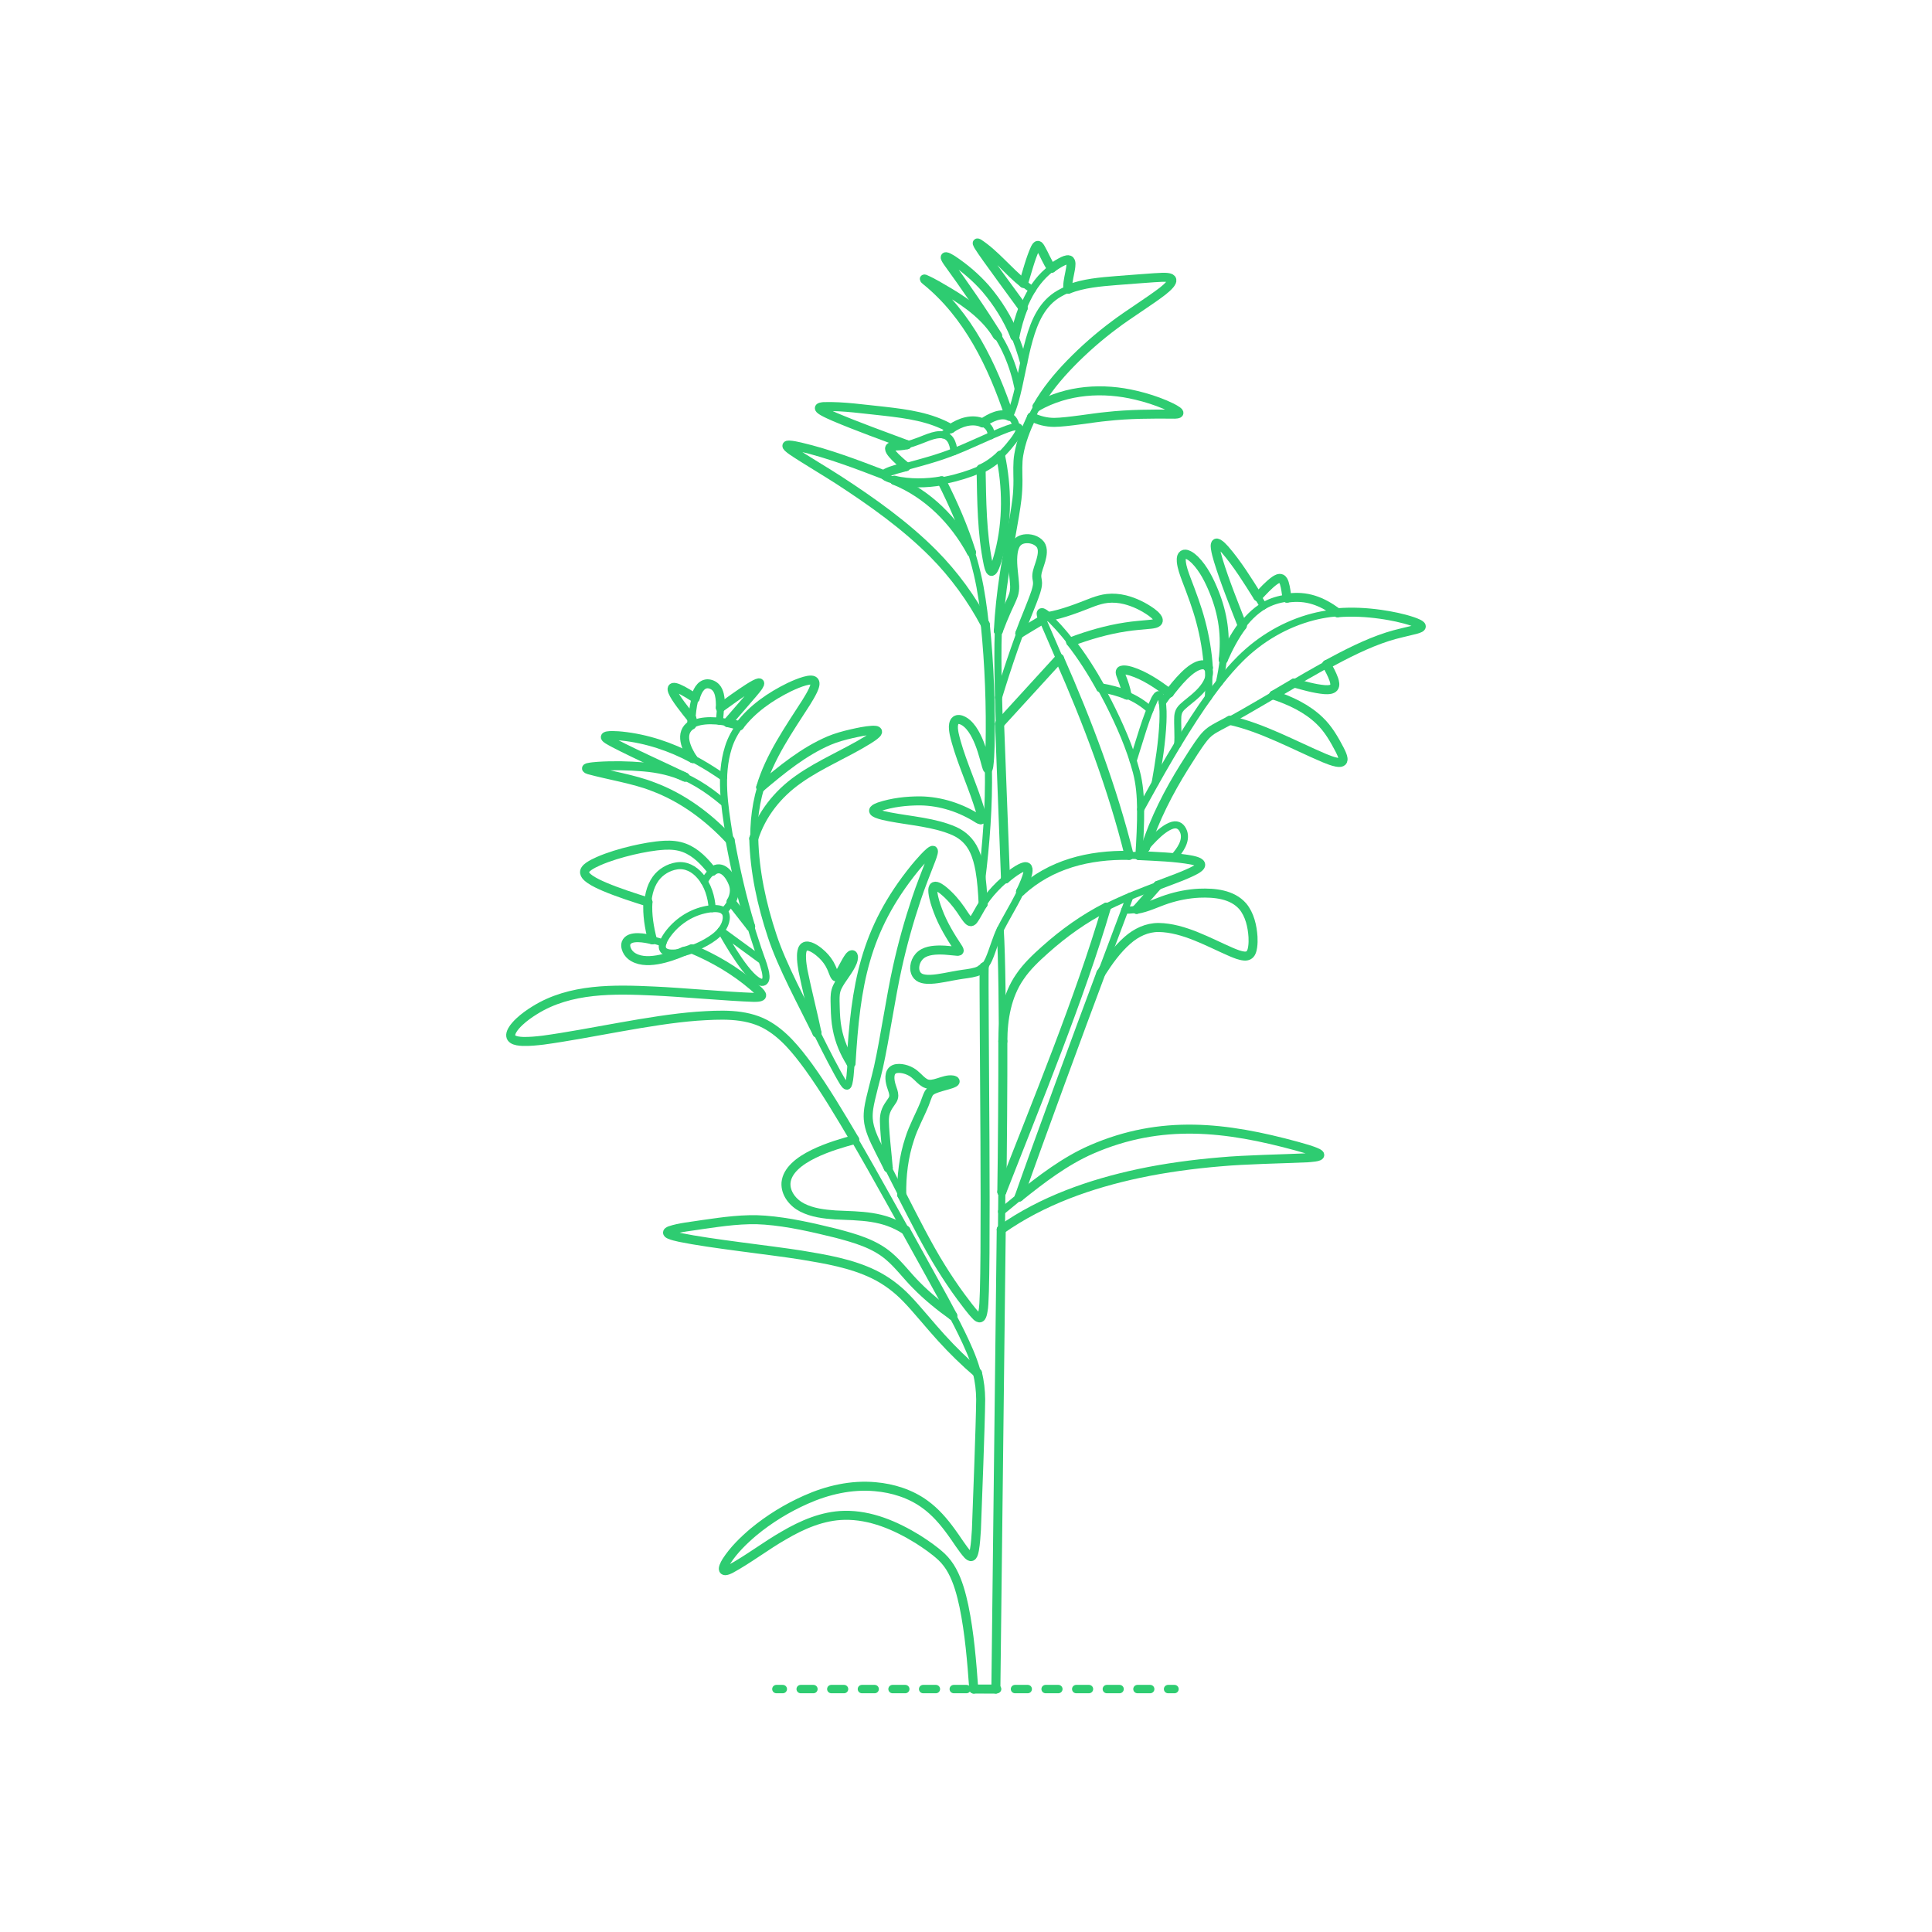 <?xml version="1.0" encoding="UTF-8"?>
<svg xmlns="http://www.w3.org/2000/svg" width="750" height="750" version="1.1" viewBox="0 0 750 750">
  <!-- Generator: Adobe Illustrator 30.0.0, SVG Export Plug-In . SVG Version: 2.1.1 Build 123)  -->
  <g id="FILL-BACKGROUND">
    <rect width="750" height="750" fill="#fff"/>
  </g>
  <g id="_x32_D_x24_AG-DIAGRAM">
    <g id="POLYLINE">
      <g>
        <line x1="455.943" y1="655.693" x2="453.443" y2="655.693" fill="none" stroke="#2ecc71" stroke-linecap="round" stroke-linejoin="round" stroke-width="3.25"/>
        <line x1="446.51" y1="655.693" x2="307.354" y2="655.693" fill="none" stroke="#2ecc71" stroke-dasharray="4.952 6.933" stroke-linecap="round" stroke-linejoin="round" stroke-width="3.25"/>
        <line x1="303.888" y1="655.693" x2="301.388" y2="655.693" fill="none" stroke="#2ecc71" stroke-linecap="round" stroke-linejoin="round" stroke-width="3.25"/>
      </g>
    </g>
  </g>
  <g id="_x32_D_x24_AG-PLANTS">
    <g id="POLYLINE1" data-name="POLYLINE">
      <path d="M277.312,363.706c-2.025,1.544-4.307,2.765-6.629,3.796-2.386,1.036-4.888,1.912-7.463,2.327-1.133.172-2.301.261-3.44.094-.625-.097-1.257-.277-1.777-.648-2.172-1.585.091-5.024,1.242-6.635,3.388-4.601,8.365-8.025,13.938-9.354,1.422-.344,2.886-.574,4.352-.573.87.007,1.762.091,2.574.421,1.6.637,1.999,2.11,1.792,3.699-.369,2.851-2.384,5.172-4.587,6.873Z" fill="none" stroke="#2ecc71" stroke-linecap="round" stroke-linejoin="round" stroke-width="2.75"/>
    </g>
    <g id="POLYLINE2" data-name="POLYLINE">
      <path d="M265.39,369.372c-5.539,2.359-15.705,5.938-20.775,1.279-1.258-1.183-2.333-3.512-1.295-5.118,2.314-3.23,10.856-.54,14.038.511" fill="none" stroke="#2ecc71" stroke-linecap="round" stroke-linejoin="round" stroke-width="2.75"/>
    </g>
    <g id="POLYLINE3" data-name="POLYLINE">
      <path d="M253.259,364.833c-1.846-7.363-3.435-17.168,1.271-23.748,1.932-2.648,4.967-4.463,8.204-4.952,3.595-.54,6.764,1.216,9.041,3.899,3.047,3.5,4.406,8.155,4.718,12.717" fill="none" stroke="#2ecc71" stroke-linecap="round" stroke-linejoin="round" stroke-width="2.75"/>
    </g>
    <g id="POLYLINE4" data-name="POLYLINE">
      <path d="M273.383,342.226c2.296-4.169,5.79-7.404,9.487-2.458,1.324,1.847,2.362,4.07,2.202,6.391-.211,2.951-2.079,5.457-4.013,7.567" fill="none" stroke="#2ecc71" stroke-linecap="round" stroke-linejoin="round" stroke-width="2.75"/>
    </g>
    <g id="POLYLINE5" data-name="POLYLINE">
      <path d="M377.225,183.522c-8.581,3.113-17.898,4.777-27.002,3.482-2.121-.338-4.392-.673-6.311-1.681-.432-.255-.96-.689-.501-1.213.189-.22.44-.379.689-.521.858-.469,1.822-.781,2.75-1.083,6.825-2.007,14.971-3.929,21.604-6.449,7.112-2.556,15.43-6.839,22.504-9.528,1.173-.401,2.384-.844,3.633-.906.362-.004.771.026,1.036.3.874.964-1.572,4.193-2.202,5.077-2.433,3.19-5.189,6.214-8.447,8.579-2.361,1.696-5.035,2.938-7.753,3.942Z" fill="none" stroke="#2ecc71" stroke-linecap="round" stroke-linejoin="round" stroke-width="2.75"/>
    </g>
    <g id="POLYLINE6" data-name="POLYLINE">
      <path d="M351.695,181.139c-1.314-1.15-6.866-5.538-6.328-7.221.129-.359.516-.519.859-.609.767-.198,2.003-.183,2.803-.231,3.513-.146,6.926-1.612,10.162-2.877,1.787-.688,3.656-1.394,5.588-1.469,4.007-.164,5.254,3.207,5.546,6.617" fill="none" stroke="#2ecc71" stroke-linecap="round" stroke-linejoin="round" stroke-width="2.75"/>
    </g>
    <g id="POLYLINE7" data-name="POLYLINE">
      <path d="M366.149,168.833c3.866-3.668,9.592-6.835,14.975-4.811,2.058.789,3.959,2.776,3.531,5.124" fill="none" stroke="#2ecc71" stroke-linecap="round" stroke-linejoin="round" stroke-width="2.75"/>
    </g>
    <g id="POLYLINE8" data-name="POLYLINE">
      <path d="M381.476,164.174c2.699-1.871,6.536-3.965,9.877-2.812,1.82.644,2.906,2.39,3.025,4.272" fill="none" stroke="#2ecc71" stroke-linecap="round" stroke-linejoin="round" stroke-width="2.75"/>
    </g>
    <g id="POLYLINE9" data-name="POLYLINE">
      <path d="M380.855,181.999c.237,12.254.269,25.089,2.784,37.112.178.727.352,1.485.685,2.16.092.174.197.351.357.469,1.232.943,2.993-6.336,3.266-7.241,3.155-12.311,3.043-25.365.419-37.763" fill="none" stroke="#2ecc71" stroke-linecap="round" stroke-linejoin="round" stroke-width="2.75"/>
    </g>
    <g id="POLYLINE10" data-name="POLYLINE">
      <path d="M383.698,298.151c.28,14.574-.851,29.518-2.671,43.982" fill="none" stroke="#2ecc71" stroke-linecap="round" stroke-linejoin="round" stroke-width="2.75"/>
    </g>
    <g id="POLYLINE11" data-name="POLYLINE">
      <path d="M381.083,376.212c-.679.511-1.473.853-2.284,1.095-2.012.598-4.733.818-6.805,1.187-3.592.558-7.985,1.731-11.622,1.685-.921-.019-1.862-.109-2.733-.427-2.051-.717-2.8-2.855-2.492-4.873.197-1.348.809-2.637,1.739-3.634,1.973-2.095,5.066-2.412,7.793-2.455,2.089-.025,4.524.289,6.611.491.259.014.526.035.783-.012.543-.091.196-.652.039-.945-4.143-6.251-8.078-12.957-9.716-20.348-.177-.9-.34-1.831-.256-2.75.042-.361.124-.755.402-1.01.444-.364,1.07-.139,1.538.062,1.379.658,2.544,1.71,3.658,2.739,2.743,2.535,5.015,5.742,7.056,8.86.365.516.741,1.05,1.204,1.482.186.168.394.325.635.401.382.133.76-.075,1.022-.348,1.111-1.25,2.067-3.427,2.962-4.836,3.152-5.435,7.654-10.02,12.691-13.734,1.108-.785,2.261-1.557,3.518-2.083.467-.181.966-.359,1.473-.305,1.586.229.429,3.45.126,4.398-2.43,6.846-6.77,13.396-10.068,19.843-1.772,3.556-2.902,8.053-4.498,11.687-.667,1.433-1.499,2.863-2.779,3.831Z" fill="none" stroke="#2ecc71" stroke-linecap="round" stroke-linejoin="round" stroke-width="2.75"/>
    </g>
    <g id="POLYLINE12" data-name="POLYLINE">
      <path d="M381.658,350.893c-.205-4.281-.483-8.718-1.215-12.938-.476-2.685-1.153-5.38-2.331-7.848-1.524-3.28-4.062-5.796-7.328-7.335-7.402-3.383-16.44-4.029-24.384-5.476-2.013-.39-4.14-.739-6.049-1.508-1.562-.663-1.683-1.39-.047-2.171,2.92-1.278,6.147-1.793,9.283-2.249,7.065-.992,14.378-.437,21.098,2.026,3.04,1.055,6.003,2.602,8.734,4.304.405.22.816.506,1.279.581.115.014.243-.013.316-.109.095-.125.11-.288.117-.44-.014-1.008-.332-2.007-.587-2.976-2.793-9.7-8.189-20.56-10.242-30.459-.195-1.283-.393-2.678.136-3.907.497-1.1,1.594-1.285,2.665-.925,2.655.965,4.355,3.473,5.645,5.861,1.935,3.642,3.062,7.843,4.129,11.813.112.383.225.788.396,1.15.033.064.069.129.121.18.359.327.511-1.554.551-1.752.814-9.744.474-19.964.221-29.737-.544-12.963-1.385-26.396-3.724-39.167-2.684-14.392-8.28-28.143-14.877-41.156" fill="none" stroke="#2ecc71" stroke-linecap="round" stroke-linejoin="round" stroke-width="2.75"/>
    </g>
    <g id="POLYLINE13" data-name="POLYLINE">
      <path d="M396.18,346.137c12.639-11.572,28.532-14.681,45.191-14.032,6.528.297,13.553.56,20.013,1.538,1.201.214,2.437.439,3.566.915.423.193.887.426,1.1.861.686,1.528-4.572,3.504-5.69,4.035-9.587,3.954-22.077,8.07-31.216,12.891-8.997,4.61-17.259,10.673-24.706,17.491-3.601,3.255-7.101,6.808-9.589,11.008-4.474,7.398-5.651,16.27-5.54,24.782" fill="none" stroke="#2ecc71" stroke-linecap="round" stroke-linejoin="round" stroke-width="2.75"/>
    </g>
    <g id="POLYLINE14" data-name="POLYLINE">
      <path d="M388.678,477.298c15.906-11.213,34.682-17.77,53.599-21.79,10.243-2.167,20.968-3.597,31.405-4.475,9.897-.92,23.943-1.115,33.932-1.581.903-.088,4.884-.247,4.711-1.15-.418-1.17-7.269-2.857-8.75-3.321-14.114-3.813-28.733-6.876-43.416-6.679-13.42.251-26.855,3.292-38.974,9.09-11.833,5.76-22.285,14.605-32.395,22.931" fill="none" stroke="#2ecc71" stroke-linecap="round" stroke-linejoin="round" stroke-width="2.75"/>
    </g>
    <g id="POLYLINE15" data-name="POLYLINE">
      <path d="M388.907,462.673c13.456-34.442,30.298-75.219,40.637-110.533" fill="none" stroke="#2ecc71" stroke-linecap="round" stroke-linejoin="round" stroke-width="2.75"/>
    </g>
    <g id="POLYLINE16" data-name="POLYLINE">
      <path d="M438.643,347.949c-11.578,30.851-32.476,86.215-43.045,116.76" fill="none" stroke="#2ecc71" stroke-linecap="round" stroke-linejoin="round" stroke-width="2.75"/>
    </g>
    <g id="POLYLINE17" data-name="POLYLINE">
      <path d="M427.371,377.79c3.005-4.679,6.296-9.323,10.538-12.967,3.335-2.882,7.417-4.801,11.883-4.778,9.803.161,19.416,5.753,28.233,9.565,1.601.655,3.254,1.375,4.994,1.531,1.24.097,2.21-.334,2.734-1.514.566-1.311.649-2.778.695-4.188.033-3.287-.499-6.612-1.707-9.676-2.141-5.583-6.784-7.995-12.461-8.776-6.005-.776-12.16-.012-17.947,1.692-3.479.994-7.163,2.823-10.65,3.785-2.291.64-4.688.936-7.067.835" fill="none" stroke="#2ecc71" stroke-linecap="round" stroke-linejoin="round" stroke-width="2.75"/>
    </g>
    <g id="POLYLINE18" data-name="POLYLINE">
      <line x1="449.472" y1="343.685" x2="441.244" y2="353.009" fill="none" stroke="#2ecc71" stroke-linecap="round" stroke-linejoin="round" stroke-width="2.75"/>
    </g>
    <g id="POLYLINE19" data-name="POLYLINE">
      <path d="M442.791,314.171c7.343-13.366,15.307-27.497,23.9-40.066,4.441-6.435,9.238-12.852,14.787-18.375,7.782-7.762,17.625-13.543,28.287-16.281,8.557-2.204,17.568-2.215,26.276-.966,3.873.564,7.788,1.336,11.527,2.502,1.232.413,2.525.818,3.631,1.515,1.5.974-.452,1.487-1.301,1.76-4.168,1.102-8.711,1.969-12.773,3.418-6.458,2.235-12.737,5.323-18.778,8.503-14.26,7.539-32.473,19.12-46.795,26.601-1.1.641-2.17,1.379-3.074,2.28-.735.722-1.395,1.543-2.013,2.366-2.294,3.112-4.574,6.847-6.656,10.112-6.169,9.875-11.585,20.402-15.131,31.517" fill="none" stroke="#2ecc71" stroke-linecap="round" stroke-linejoin="round" stroke-width="2.75"/>
    </g>
    <g id="POLYLINE20" data-name="POLYLINE">
      <path d="M469.09,270.678c.574-9.153-.254-18.42-2.442-27.326-.93-3.807-2.148-7.718-3.477-11.402-.783-2.226-3.575-9.198-4.101-11.381-.293-1.136-.552-2.313-.509-3.492.028-.515.115-1.059.433-1.48.872-1.073,2.512-.118,3.391.499,1.593,1.151,2.871,2.69,4.004,4.283,2.032,2.904,3.612,6.141,4.925,9.426,4.873,11.998,4.788,22.651,2.059,35.145" fill="none" stroke="#2ecc71" stroke-linecap="round" stroke-linejoin="round" stroke-width="2.75"/>
    </g>
    <g id="POLYLINE21" data-name="POLYLINE">
      <path d="M474.858,256.072c3.573-7.981,8.177-16.493,15.955-21.04,2.626-1.516,5.584-2.397,8.578-2.808,2.404-.347,4.871-.443,7.28-.089,4.635.652,8.837,2.992,12.559,5.733" fill="none" stroke="#2ecc71" stroke-linecap="round" stroke-linejoin="round" stroke-width="2.75"/>
    </g>
    <g id="POLYLINE22" data-name="POLYLINE">
      <path d="M477.39,279.645c12.121,2.645,24.543,9.387,35.893,14.3,1.655.695,3.376,1.42,5.125,1.838.839.176,2.408.522,2.861-.446.22-.542.065-1.148-.088-1.688-.442-1.404-1.211-2.767-1.903-4.063-2.038-3.816-4.407-7.553-7.662-10.451-4.872-4.433-10.997-7.24-17.19-9.311" fill="none" stroke="#2ecc71" stroke-linecap="round" stroke-linejoin="round" stroke-width="2.75"/>
    </g>
    <g id="POLYLINE23" data-name="POLYLINE">
      <path d="M482.261,242.907c-.892-2.649-13.521-32.73-9.819-32.096.303.051.572.219.823.387.615.428,1.162.969,1.682,1.506,6.02,6.75,10.787,14.847,15.51,22.537" fill="none" stroke="#2ecc71" stroke-linecap="round" stroke-linejoin="round" stroke-width="2.75"/>
    </g>
    <g id="POLYLINE24" data-name="POLYLINE">
      <path d="M488.278,231.635c2.076-2.194,4.148-4.555,6.616-6.315.723-.462,1.665-1.055,2.534-.653.638.336.919,1.067,1.141,1.713.562,1.841.76,3.911,1.043,5.814" fill="none" stroke="#2ecc71" stroke-linecap="round" stroke-linejoin="round" stroke-width="2.75"/>
    </g>
    <g id="POLYLINE25" data-name="POLYLINE">
      <path d="M502.383,265.145c3.844,1.034,7.805,2.21,11.78,2.569.776.049,1.573.064,2.337-.105.486-.111.98-.32,1.296-.721.3-.375.389-.873.372-1.343-.025-.674-.217-1.335-.436-1.97-.697-1.929-1.733-3.802-2.702-5.607" fill="none" stroke="#2ecc71" stroke-linecap="round" stroke-linejoin="round" stroke-width="2.75"/>
    </g>
    <g id="POLYLINE26" data-name="POLYLINE">
      <path d="M439.888,295.305c2.509-7.73,4.835-16.586,8.323-23.897.233-.427.483-.857.794-1.232.163-.191.345-.382.58-.483.912-.373,1.341,1.632,1.483,2.245.532,2.73.47,5.58.38,8.349-.36,7.844-1.649,15.96-3.016,23.691" fill="none" stroke="#2ecc71" stroke-linecap="round" stroke-linejoin="round" stroke-width="2.75"/>
    </g>
    <g id="POLYLINE27" data-name="POLYLINE">
      <path d="M446.415,275.497c-5.237-4.833-12.171-7.417-19.133-8.495" fill="none" stroke="#2ecc71" stroke-linecap="round" stroke-linejoin="round" stroke-width="2.75"/>
    </g>
    <g id="POLYLINE28" data-name="POLYLINE">
      <path d="M451.219,272.789c2.686-3.775,11.575-16.431,16.733-14.513,1.406.565,1.708,2.131,1.517,3.49-.441,3.053-2.464,5.591-4.644,7.654-1.638,1.604-4.199,3.426-5.864,5.005-.343.338-.669.705-.933,1.108-.497.743-.725,1.631-.805,2.513-.19,3.468.262,7.475-.061,10.937" fill="none" stroke="#2ecc71" stroke-linecap="round" stroke-linejoin="round" stroke-width="2.75"/>
    </g>
    <g id="POLYLINE29" data-name="POLYLINE">
      <path d="M453.942,269.045c-4.575-3.397-9.419-6.749-14.895-8.492-.776-.225-1.58-.414-2.387-.467-.4-.022-.814-.02-1.2.098-.176.056-.352.146-.463.298-.104.141-.137.322-.134.495.024.538.244,1.053.424,1.554.935,2.321,1.81,4.831,2.203,7.302" fill="none" stroke="#2ecc71" stroke-linecap="round" stroke-linejoin="round" stroke-width="2.75"/>
    </g>
    <g id="POLYLINE30" data-name="POLYLINE">
      <path d="M387.474,130.683c-5.628-9.222-12.894-19.722-19.292-28.507-.392-.58-.83-1.186-1.128-1.82-.107-.229-.269-.688.133-.695.574.031,1.154.398,1.656.661,2.395,1.398,4.646,3.176,6.79,4.93,4.468,3.669,8.407,8.01,11.606,12.827,4.792,6.871,8.009,14.707,10.166,22.773" fill="none" stroke="#2ecc71" stroke-linecap="round" stroke-linejoin="round" stroke-width="2.75"/>
    </g>
    <g id="POLYLINE31" data-name="POLYLINE">
      <path d="M393.989,130.586c2.079-9.895,5.949-20.275,14.322-26.518,1.674-1.19,3.423-2.401,5.373-3.085.592-.186,1.428-.318,1.806.303.155.251.214.548.242.838.053.618-.024,1.249-.109,1.861-.31,2.148-1.1,4.94-1.131,7.108.004.398.031.808.177,1.183" fill="none" stroke="#2ecc71" stroke-linecap="round" stroke-linejoin="round" stroke-width="2.75"/>
    </g>
    <g id="POLYLINE32" data-name="POLYLINE">
      <path d="M397.18,119.619c-2.932-4.137-14.959-20.207-17.382-24.222-.166-.312-.396-.628-.446-.984,0-.388,1.117.437,1.26.52,2.875,2.065,5.52,4.527,8.072,6.973,3.627,3.618,7.688,7.847,12.084,10.499" fill="none" stroke="#2ecc71" stroke-linecap="round" stroke-linejoin="round" stroke-width="2.75"/>
    </g>
    <g id="POLYLINE33" data-name="POLYLINE">
      <path d="M397.329,109.993c1.352-4.33,2.631-9.459,4.507-13.565.215-.395.429-.834.81-1.094.111-.07.25-.103.379-.066.146.04.265.143.368.25.224.242.4.532.573.812,1.385,2.356,2.632,5.604,4.251,7.81" fill="none" stroke="#2ecc71" stroke-linecap="round" stroke-linejoin="round" stroke-width="2.75"/>
    </g>
    <g id="POLYLINE34" data-name="POLYLINE">
      <path d="M402.565,157.874c11.755-6.657,25.632-7.553,38.602-4.403,3.793.903,7.571,2.102,11.162,3.624,1.624.716,3.306,1.448,4.758,2.478,1.413,1.048-.078,1.154-1.027,1.208-8.696-.098-17.857-.068-26.497.91-5.014.445-15.33,2.249-20.321,2.273-3.037.008-6.043-.766-8.762-2.102" fill="none" stroke="#2ecc71" stroke-linecap="round" stroke-linejoin="round" stroke-width="2.75"/>
    </g>
    <g id="POLYLINE35" data-name="POLYLINE">
      <path d="M352.113,172.648c-8.657-3.233-19.749-7.253-28.192-10.846-1.461-.642-3.051-1.334-4.438-2.121-.406-.239-.826-.486-1.167-.816-.131-.135-.294-.321-.22-.52.088-.182.303-.25.483-.309.378-.109.782-.15,1.173-.186,7.588-.25,15.993,1.045,23.562,1.802,8.821,1.003,17.99,2.244,25.79,6.769" fill="none" stroke="#2ecc71" stroke-linecap="round" stroke-linejoin="round" stroke-width="2.75"/>
    </g>
    <g id="POLYLINE36" data-name="POLYLINE">
      <path d="M382.495,242.426c-5.289-10.03-12.098-19.354-20.066-27.422-10.943-11.026-23.871-20.192-36.86-28.644-4.459-2.914-13.666-8.355-18.063-11.36-.553-.397-1.143-.816-1.63-1.294-.124-.126-.249-.26-.337-.414-.05-.089-.091-.195-.055-.296.043-.104.156-.153.258-.18.171-.045.353-.049.529-.049,1.459.051,2.958.424,4.383.731,10.954,2.548,22.112,6.809,32.616,10.843" fill="none" stroke="#2ecc71" stroke-linecap="round" stroke-linejoin="round" stroke-width="2.75"/>
    </g>
    <g id="POLYLINE37" data-name="POLYLINE">
      <path d="M347.207,186.457c13.053,5.325,23.217,15.677,29.894,27.941" fill="none" stroke="#2ecc71" stroke-linecap="round" stroke-linejoin="round" stroke-width="2.75"/>
    </g>
    <g id="POLYLINE38" data-name="POLYLINE">
      <path d="M387.625,270.733c3.751-12.292,8.26-25.585,13.217-37.439.639-1.661,1.3-3.395,1.698-5.129.166-.749.284-1.524.214-2.292-.08-.802-.326-1.629-.27-2.441.175-2.461,1.461-4.791,1.912-7.2.343-1.658.488-3.607-.643-5.005-1.636-1.972-4.961-2.627-7.305-1.698-1.818.692-2.651,2.486-3.008,4.285-.456,2.305-.351,4.698-.169,7.028.188,2.778.947,6.29.441,9.051-.148.797-.426,1.573-.742,2.319-1.854,4.041-3.9,8.525-5.412,12.699" fill="none" stroke="#2ecc71" stroke-linecap="round" stroke-linejoin="round" stroke-width="2.75"/>
    </g>
    <g id="POLYLINE39" data-name="POLYLINE">
      <line x1="388.042" y1="281.016" x2="411.284" y2="255.583" fill="none" stroke="#2ecc71" stroke-linecap="round" stroke-linejoin="round" stroke-width="2.75"/>
    </g>
    <g id="POLYLINE40" data-name="POLYLINE">
      <line x1="404.794" y1="240.499" x2="395.897" y2="245.873" fill="none" stroke="#2ecc71" stroke-linecap="round" stroke-linejoin="round" stroke-width="2.75"/>
    </g>
    <g id="POLYLINE41" data-name="POLYLINE">
      <path d="M415.625,249.171c6.898-2.605,14.114-4.704,21.411-5.807,2.985-.485,6.791-.743,9.815-1.049.515-.065,1.048-.139,1.546-.287.61-.172,1.342-.58,1.243-1.317-.055-.443-.309-.832-.576-1.177-.624-.776-1.419-1.408-2.22-1.993-3.136-2.192-6.669-3.906-10.4-4.792-2.162-.501-4.415-.682-6.624-.435-1.896.203-3.754.769-5.542,1.415-5.58,2.162-11.588,4.606-17.504,5.615" fill="none" stroke="#2ecc71" stroke-linecap="round" stroke-linejoin="round" stroke-width="2.75"/>
    </g>
    <g id="POLYLINE42" data-name="POLYLINE">
      <path d="M283.419,326.165c-8.173-8.823-18.068-16.259-29.357-20.571-7.233-2.924-17.166-4.606-24.74-6.546-.372-.12-2.053-.528-1.549-.888.177-.114.39-.163.592-.215,1.376-.299,2.834-.389,4.237-.492,5.11-.307,10.392-.237,15.499.121,3.958.291,7.985.79,11.806,1.887,7.814,2.186,14.726,6.773,20.88,11.953" fill="none" stroke="#2ecc71" stroke-linecap="round" stroke-linejoin="round" stroke-width="2.75"/>
    </g>
    <g id="POLYLINE43" data-name="POLYLINE">
      <path d="M266.532,301.947c-5.669-2.806-25.427-11.692-30.502-14.802-.257-.17-.52-.349-.747-.558-.117-.112-.241-.234-.287-.394-.161-.948,4.571-.601,5.248-.549,15.097,1.24,28.359,7.66,40.662,16.163" fill="none" stroke="#2ecc71" stroke-linecap="round" stroke-linejoin="round" stroke-width="2.75"/>
    </g>
    <g id="POLYLINE44" data-name="POLYLINE">
      <path d="M268.491,281.388c.22-4.283.607-10.973,3.284-14.418,1.013-1.267,2.444-1.837,4.027-1.353,1.71.484,2.787,1.774,3.286,3.441.383,1.231.512,2.536.563,3.819.079,2.351-.127,4.766-.391,7.102" fill="none" stroke="#2ecc71" stroke-linecap="round" stroke-linejoin="round" stroke-width="2.75"/>
    </g>
    <g id="POLYLINE45" data-name="POLYLINE">
      <path d="M279.658,274.75c.783-.474,16.223-12.132,15.237-9.213-.192.507-.517.958-.826,1.4-.897,1.35-10.357,12.067-11.605,13.562" fill="none" stroke="#2ecc71" stroke-linecap="round" stroke-linejoin="round" stroke-width="2.75"/>
    </g>
    <g id="POLYLINE46" data-name="POLYLINE">
      <path d="M268.617,279.055c-5.51-6.812-14.786-18.545,1.248-8.032" fill="none" stroke="#2ecc71" stroke-linecap="round" stroke-linejoin="round" stroke-width="2.75"/>
    </g>
    <g id="POLYLINE47" data-name="POLYLINE">
      <path d="M268.936,294.468c-10.332-15.921,6.982-16.581,18.139-12.719" fill="none" stroke="#2ecc71" stroke-linecap="round" stroke-linejoin="round" stroke-width="2.75"/>
    </g>
    <g id="POLYLINE48" data-name="POLYLINE">
      <path d="M292.614,325.518c2.983-9.434,9.272-17.284,17.309-22.948,8.263-5.902,18.544-10.061,27.145-15.421,1.125-.73,2.329-1.448,3.259-2.425.147-.171.296-.356.344-.58.129-.778-1.633-.668-2.114-.659-2.666.16-5.379.775-7.982,1.354-2.937.672-5.919,1.484-8.698,2.655-9.901,4.243-18.393,11.24-26.561,18.134" fill="none" stroke="#2ecc71" stroke-linecap="round" stroke-linejoin="round" stroke-width="2.75"/>
    </g>
    <g id="POLYLINE49" data-name="POLYLINE">
      <path d="M251.53,350.163c-5.53-1.753-11.499-3.652-16.828-5.907-1.924-.834-3.886-1.72-5.625-2.901-1.123-.784-2.772-2.12-1.917-3.634.342-.598.895-1.042,1.45-1.434,1.142-.781,2.41-1.398,3.67-1.963,4.24-1.848,8.746-3.158,13.238-4.233,4.075-.938,8.256-1.73,12.437-1.97,2.617-.134,5.3.088,7.762,1.033,4.494,1.714,7.878,5.382,10.788,9.084" fill="none" stroke="#2ecc71" stroke-linecap="round" stroke-linejoin="round" stroke-width="2.75"/>
    </g>
    <g id="POLYLINE50" data-name="POLYLINE">
      <line x1="283.829" y1="350.048" x2="291.39" y2="359.699" fill="none" stroke="#2ecc71" stroke-linecap="round" stroke-linejoin="round" stroke-width="2.75"/>
    </g>
    <g id="POLYLINE51" data-name="POLYLINE">
      <path d="M317.161,401.015c-1.401-6.845-4.08-17.421-5.444-24.266-.253-1.446-.48-2.962-.559-4.428-.061-1.506-.167-4.645,1.72-5.038,2.034-.311,4.911,2.01,6.316,3.361,1.433,1.375,2.647,2.992,3.467,4.805.499,1.022.88,2.29,1.396,3.304.075.131.159.263.271.366.534.505,1.189-.646,1.456-1.017,1.251-1.94,2.468-4.735,3.822-6.602.21-.273.439-.542.726-.736.151-.099.328-.184.512-.158.147.02.266.128.334.255.128.24.149.522.147.789-.013.572-.16,1.137-.349,1.675-1.324,3.408-4.322,6.515-5.91,9.789-.421.879-.691,1.832-.797,2.8-.183,1.623-.062,3.68-.03,5.321.064,2.655.23,5.455.733,8.064.88,4.777,2.786,9.347,5.402,13.431" fill="none" stroke="#2ecc71" stroke-linecap="round" stroke-linejoin="round" stroke-width="2.75"/>
    </g>
    <g id="POLYLINE52" data-name="POLYLINE">
      <path d="M350.059,463.831c-.139-7.37.753-14.82,3.1-21.826,1.428-4.564,3.947-9.034,5.741-13.455.462-1.124.977-2.875,1.547-3.946.179-.32.402-.619.673-.867.334-.308.733-.54,1.141-.736,1.998-.926,4.753-1.499,6.845-2.189.464-.155,2.319-.742,1.462-1.335-.205-.126-.444-.185-.679-.228-1.874-.308-3.795.476-5.56,1.016-4.231,1.343-5.186.668-8.203-2.311-.717-.679-1.48-1.336-2.337-1.832-1.173-.679-2.484-1.132-3.828-1.306-1.209-.136-2.622-.116-3.563.762-.833.815-.979,2.066-.926,3.177.055,1.077.321,2.142.661,3.163.347,1.061.829,2.227.839,3.354.011.65-.214,1.277-.549,1.826-.629,1.03-1.449,2.007-2.001,3.083-.584,1.091-.936,2.305-1.044,3.538-.378,3.192,1.236,16.263,1.437,19.647" fill="none" stroke="#2ecc71" stroke-linecap="round" stroke-linejoin="round" stroke-width="2.75"/>
    </g>
    <g id="POLYLINE53" data-name="POLYLINE">
      <path d="M331.763,442.376c-7.895,2.106-25.853,7.218-26.644,16.853-.243,4.163,2.823,7.826,6.395,9.601,4.157,2.082,8.907,2.566,13.486,2.854,9.623.377,18.212.334,26.614,5.889" fill="none" stroke="#2ecc71" stroke-linecap="round" stroke-linejoin="round" stroke-width="2.75"/>
    </g>
    <g id="POLYLINE54" data-name="POLYLINE">
      <path d="M379.421,532.958c-4.91-4.189-9.647-8.836-13.99-13.613-3.565-3.856-9.829-11.549-13.463-15.264-3.652-3.809-7.936-7.035-12.682-9.354-8.783-4.288-18.691-5.93-28.258-7.522-12.223-1.94-35.056-4.367-47.029-6.829-1.375-.316-2.842-.613-4.138-1.186-1.021-.475-1.009-.976.194-1.461,3.631-1.266,8.719-1.709,12.543-2.342,7.981-1.148,16.315-2.372,24.377-1.731,9.342.719,18.687,2.915,27.769,5.145,7.129,1.904,14.604,3.962,20.313,8.869,3.801,3.193,7.097,7.686,10.605,11.183,4.313,4.406,9.173,8.338,14.189,11.915" fill="none" stroke="#2ecc71" stroke-linecap="round" stroke-linejoin="round" stroke-width="2.75"/>
    </g>
    <g id="POLYLINE55" data-name="POLYLINE">
      <path d="M295.858,372.927l-15.983-11.68c2.508,4.399,10.988,19.538,15.878,20.124.563.044,1.071-.25,1.319-.754.272-.529.31-1.143.285-1.727-.093-1.48-.541-2.938-.971-4.35-5.966-16.395-10.558-33.766-13.417-50.969-1.737-10.951-3.592-22.545-.228-33.361,2.125-6.932,7.13-12.529,12.819-16.839,4.927-3.694,10.387-6.852,16.246-8.802,1.607-.475,5.126-1.505,4.517,1.413-.277,1.278-.917,2.47-1.531,3.616-4.965,8.525-11.564,17.268-15.687,26.242-8.336,17.284-7.594,34.134-3.552,52.421,2.596,12.01,6.998,23.683,12.548,34.632,5,9.54,13.754,28.396,19.234,37.418.661.937,1.639,2.357,2.185.235.465-1.901.553-4.045.726-5.997.638-9.883,1.398-21.107,3.228-30.781,1.409-7.663,3.451-15.323,6.615-22.457,4.816-10.701,11.353-20.773,19.46-29.274.798-.768,2.911-2.952,2.81-1.439-.034.466-.184.937-.317,1.384-1.261,3.725-3.749,9.571-5.02,13.285-4.044,11.422-7.337,23.359-9.707,35.236-1.871,9.138-4.254,24.789-6.303,33.826-.892,4.008-3.23,12.117-3.79,16.153-.411,2.745-.181,5.576.706,8.208.462,1.441,1.074,2.881,1.702,4.256,3.064,6.558,12.045,23.795,15.317,30.468,6.625,12.854,14.03,25.632,23.353,36.735.446.484.902,1.006,1.487,1.325.198.106.423.167.644.116.198-.055.362-.191.478-.359.22-.309.341-.68.446-1.041.316-1.126.425-2.376.547-3.54,1.183-3.913-.07-123.362.151-131.342" fill="none" stroke="#2ecc71" stroke-linecap="round" stroke-linejoin="round" stroke-width="2.75"/>
    </g>
    <g id="POLYLINE56" data-name="POLYLINE">
      <path d="M438.336,332.045c-4.341-17.427-10.151-34.989-16.705-51.7-3.957-10.292-11.878-28.142-16.286-38.436-.373-.939-.786-1.944-1.049-2.921-.113-.461-.374-1.495.507-1.09.4.18.76.454,1.106.72,1.741,1.4,3.325,3.105,4.837,4.748,7.859,8.673,14.137,18.739,19.463,29.127,4.405,8.68,8.456,17.753,10.942,27.185,1.203,4.577,1.578,9.369,1.633,14.088.072,5.966-.283,12.406-.661,18.365,3.024-3.673,8.515-10.484,13.086-11.788,2.181-.581,3.582.642,4.301,2.62,1.174,3.543-1.446,7.122-3.679,9.655" fill="none" stroke="#2ecc71" stroke-linecap="round" stroke-linejoin="round" stroke-width="2.75"/>
    </g>
    <g id="POLYLINE57" data-name="POLYLINE">
      <path d="M390.335,341.191c-.423-20.258-4.159-80.998-2.549-100.066.464-6.888,1.402-14.178,2.515-21.002,1.122-6.778,3.995-21.137,4.612-27.711.486-4.283.045-9.111.284-13.411.205-2.818.868-5.604,1.718-8.292,2.441-7.507,6.172-14.629,11.003-20.873,8.479-10.804,19.039-19.959,30.333-27.717,3.681-2.606,11.738-7.626,14.945-10.694.554-.541,1.112-1.112,1.492-1.793.952-1.739-1.11-1.925-2.357-1.979-1.247-.052-2.609.044-3.857.122-5.489.538-17.607,1.143-22.894,1.906-4.956.663-10.01,1.722-14.367,4.276-6.67,3.796-9.646,10.802-11.65,17.864-2.21,7.741-3.36,16.418-5.583,24.156-.562,1.903-1.214,3.837-2.111,5.61-6.157-18.271-14.579-36.63-29.122-49.758-1.128-1.063-2.758-2.347-3.883-3.416-.022-.032-.06-.064-.05-.105.024-.025.066-.01.096-.006,2.528.999,5.093,2.614,7.475,3.939,6.369,3.772,12.806,7.847,17.594,13.587,5.867,7.138,9.491,16.157,11.283,25.167" fill="none" stroke="#2ecc71" stroke-linecap="round" stroke-linejoin="round" stroke-width="2.75"/>
    </g>
    <g id="POLYLINE58" data-name="POLYLINE">
      <path d="M388.286,360.848c2.642,42.655-1.599,248.343-1.692,294.845h-8.578c-.781-10.647-1.652-21.72-3.816-32.157-1.023-4.739-2.285-9.536-4.612-13.819-1.331-2.458-3.139-4.649-5.285-6.438-2.774-2.304-5.81-4.411-8.886-6.293-9.251-5.555-20.049-9.856-31.016-8.493-10.647,1.284-19.992,7.287-28.797,13.017-3.412,2.115-9.045,6.256-12.72,7.876-.421.167-.861.339-1.319.355-.275.015-.588-.087-.699-.359-.112-.271-.071-.57-.011-.848.117-.499.335-.978.567-1.433,1.846-3.362,4.543-6.231,7.246-8.922,9.17-8.751,21.015-15.709,33.192-19.272,11.901-3.341,25.559-2.658,36.077,4.28,2.964,1.967,5.598,4.435,7.904,7.136,3.068,3.532,5.923,8.083,8.688,11.85.529.669,1.073,1.396,1.78,1.889.169.111.352.201.554.218.121.008.246-.017.352-.077.361-.22.53-.639.672-1.019.221-.617.343-1.288.456-1.933.402-2.373.528-5.059.698-7.468.308-8.577,1.906-45.087,1.544-53.404-.187-2.934-.691-5.865-1.507-8.689-1.391-4.855-3.577-9.575-5.772-14.116-3.48-7.377-16.712-30.901-20.827-38.442-8.866-15.836-19.886-35.968-29.469-51.298-6.6-10.212-15.428-24.994-26.382-30.512-4.792-2.453-10.26-3.136-15.582-3.212-20.154-.192-43.83,5.614-63.73,8.733-4.614.73-9.503,1.501-14.182,1.446-1.043-.036-2.109-.117-3.11-.429-.738-.234-1.497-.668-1.704-1.465-.201-.796.108-1.631.484-2.331,1.241-2.182,3.205-3.862,5.154-5.397,4.664-3.536,10.033-6.156,15.659-7.752,4.668-1.327,9.565-1.991,14.402-2.309,16.023-1.026,36.552,1.423,52.694,2.314,2.327.093,5.122.383,7.422.204.347-.031.701-.079,1.032-.193.225-.085.481-.22.515-.484.03-.311-.176-.6-.352-.84-.373-.503-.836-.904-1.283-1.335-2.241-2.032-4.696-4.004-7.156-5.764-5.684-4.068-11.911-7.441-18.358-10.133" fill="none" stroke="#2ecc71" stroke-linecap="round" stroke-linejoin="round" stroke-width="2.75"/>
    </g>
  </g>
  <g id="_x32_D_x24_AG-OUTLINE">
    <g id="POLYLINE59" data-name="POLYLINE">
      <line x1="411.284" y1="255.583" x2="388.042" y2="281.016" fill="none" stroke="#2ecc71" stroke-linecap="round" stroke-linejoin="round" stroke-width="3.5"/>
    </g>
    <g id="POLYLINE60" data-name="POLYLINE">
      <path d="M438.336,332.045c-6.46-26.124-16.196-51.862-27.052-76.462" fill="none" stroke="#2ecc71" stroke-linecap="round" stroke-linejoin="round" stroke-width="3.5"/>
    </g>
    <g id="POLYLINE61" data-name="POLYLINE">
      <path d="M396.18,346.137c11.711-10.746,26.599-14.34,42.157-14.092" fill="none" stroke="#2ecc71" stroke-linecap="round" stroke-linejoin="round" stroke-width="3.5"/>
    </g>
    <g id="POLYLINE62" data-name="POLYLINE">
      <path d="M390.335,341.191c1.52-1.292,3.128-2.555,4.839-3.586.745-.437,1.522-.865,2.363-1.085,3.977-1.066-.751,8.256-1.357,9.617" fill="none" stroke="#2ecc71" stroke-linecap="round" stroke-linejoin="round" stroke-width="3.5"/>
    </g>
    <g id="POLYLINE63" data-name="POLYLINE">
      <line x1="388.042" y1="281.016" x2="390.335" y2="341.191" fill="none" stroke="#2ecc71" stroke-linecap="round" stroke-linejoin="round" stroke-width="3.5"/>
    </g>
    <g id="POLYLINE64" data-name="POLYLINE">
      <path d="M388.365,176.736c-2.196,2.144-4.732,3.953-7.51,5.263" fill="none" stroke="#2ecc71" stroke-linecap="round" stroke-linejoin="round" stroke-width="3.5"/>
    </g>
    <g id="POLYLINE65" data-name="POLYLINE">
      <path d="M380.855,181.999c.237,12.254.269,25.089,2.784,37.112.178.727.352,1.485.685,2.16.092.174.197.351.357.469,1.232.943,2.993-6.336,3.266-7.241,3.155-12.311,3.043-25.365.419-37.763" fill="none" stroke="#2ecc71" stroke-linecap="round" stroke-linejoin="round" stroke-width="3.5"/>
    </g>
    <g id="POLYLINE66" data-name="POLYLINE">
      <path d="M389.301,404.211c.049,14.555-.156,43.892-.394,58.462" fill="none" stroke="#2ecc71" stroke-linecap="round" stroke-linejoin="round" stroke-width="3.5"/>
    </g>
    <g id="POLYLINE67" data-name="POLYLINE">
      <path d="M429.545,352.14c-8.605,4.371-16.571,10.053-23.757,16.484-3.583,3.195-7.184,6.565-9.879,10.563-5.031,7.276-6.59,16.327-6.607,25.025" fill="none" stroke="#2ecc71" stroke-linecap="round" stroke-linejoin="round" stroke-width="3.5"/>
    </g>
    <g id="POLYLINE68" data-name="POLYLINE">
      <path d="M388.907,462.673c13.456-34.442,30.298-75.219,40.637-110.533" fill="none" stroke="#2ecc71" stroke-linecap="round" stroke-linejoin="round" stroke-width="3.5"/>
    </g>
    <g id="POLYLINE69" data-name="POLYLINE">
      <path d="M347.207,186.457c13.053,5.325,23.217,15.677,29.894,27.941" fill="none" stroke="#2ecc71" stroke-linecap="round" stroke-linejoin="round" stroke-width="3.5"/>
    </g>
    <g id="POLYLINE70" data-name="POLYLINE">
      <path d="M365.562,186.653c-6.049,1.059-12.342,1.127-18.355-.197" fill="none" stroke="#2ecc71" stroke-linecap="round" stroke-linejoin="round" stroke-width="3.5"/>
    </g>
    <g id="POLYLINE71" data-name="POLYLINE">
      <path d="M377.101,214.398c-2.951-9.55-7.033-18.833-11.539-27.745" fill="none" stroke="#2ecc71" stroke-linecap="round" stroke-linejoin="round" stroke-width="3.5"/>
    </g>
    <g id="POLYLINE72" data-name="POLYLINE">
      <path d="M351.613,477.573c-8.738-5.759-17.434-5.462-27.374-5.935-4.377-.313-8.907-.847-12.86-2.878-3.533-1.799-6.546-5.479-6.255-9.615.892-9.575,18.726-14.66,26.638-16.77" fill="none" stroke="#2ecc71" stroke-linecap="round" stroke-linejoin="round" stroke-width="3.5"/>
    </g>
    <g id="POLYLINE73" data-name="POLYLINE">
      <path d="M369.85,510.768c-2.251-4.429-15.552-28.324-18.237-33.195" fill="none" stroke="#2ecc71" stroke-linecap="round" stroke-linejoin="round" stroke-width="3.5"/>
    </g>
    <g id="POLYLINE74" data-name="POLYLINE">
      <path d="M379.421,532.958c-4.91-4.189-9.647-8.836-13.99-13.613-3.565-3.856-9.829-11.549-13.463-15.264-3.652-3.809-7.936-7.035-12.682-9.354-8.783-4.288-18.691-5.93-28.258-7.522-12.223-1.94-35.056-4.367-47.029-6.829-1.375-.316-2.842-.613-4.138-1.186-1.021-.475-1.009-.976.194-1.461,3.631-1.266,8.719-1.709,12.543-2.342,7.981-1.148,16.315-2.372,24.377-1.731,9.342.719,18.687,2.915,27.769,5.145,7.129,1.904,14.604,3.962,20.313,8.869,3.801,3.193,7.097,7.686,10.605,11.183,4.313,4.406,9.173,8.338,14.189,11.915" fill="none" stroke="#2ecc71" stroke-linecap="round" stroke-linejoin="round" stroke-width="3.5"/>
    </g>
    <g id="POLYLINE75" data-name="POLYLINE">
      <path d="M378.015,655.693c-.771-10.621-1.659-21.739-3.816-32.157-1.022-4.738-2.285-9.537-4.612-13.819-1.072-1.959-2.427-3.775-4.044-5.319-2.811-2.614-6.055-4.829-9.284-6.893-8.528-5.25-18.268-9.456-28.449-9.259-8.442.161-16.413,3.631-23.585,7.853-6.77,3.851-13.899,9.335-20.762,13.026-.603.274-1.228.577-1.899.614-.194.004-.399-.029-.551-.158-.122-.105-.19-.265-.208-.424-.041-.368.065-.735.183-1.08.252-.707.634-1.376,1.024-2.015,2.789-4.314,6.546-7.982,10.44-11.299,6.142-5.1,13.062-9.337,20.356-12.576,8.407-3.757,17.689-5.896,26.92-5.055,6.865.59,13.709,2.725,19.309,6.815,4.066,2.922,7.372,6.79,10.288,10.829,1.87,2.491,4.298,6.522,6.413,8.805.223.216.461.428.737.574.199.105.436.167.654.085.296-.115.475-.411.607-.685.273-.59.407-1.241.533-1.876.461-2.54.598-5.323.774-7.9.39-10.507,1.557-40.309,1.655-50.584-.041-3.436-.415-6.908-1.275-10.239" fill="none" stroke="#2ecc71" stroke-linecap="round" stroke-linejoin="round" stroke-width="3.5"/>
    </g>
    <g id="POLYLINE76" data-name="POLYLINE">
      <line x1="386.594" y1="655.693" x2="378.015" y2="655.693" fill="none" stroke="#2ecc71" stroke-linecap="round" stroke-linejoin="round" stroke-width="3.5"/>
    </g>
    <g id="POLYLINE77" data-name="POLYLINE">
      <line x1="388.678" y1="477.298" x2="386.594" y2="655.693" fill="none" stroke="#2ecc71" stroke-linecap="round" stroke-linejoin="round" stroke-width="3.5"/>
    </g>
    <g id="POLYLINE78" data-name="POLYLINE">
      <path d="M395.599,464.709c8.734-7.008,17.83-13.986,28.145-18.499,27.132-11.776,52.14-8.791,79.83-1.229,2.605.768,5.457,1.445,7.915,2.615.296.166.626.33.806.628.484.991-4.067,1.158-4.681,1.228-10.017.467-24.013.66-33.932,1.581-10.438.878-21.16,2.308-31.405,4.475-18.917,4.02-37.693,10.577-53.599,21.79" fill="none" stroke="#2ecc71" stroke-linecap="round" stroke-linejoin="round" stroke-width="3.5"/>
    </g>
    <g id="POLYLINE79" data-name="POLYLINE">
      <path d="M427.371,377.79c-8.005,21.325-24.324,65.673-31.772,86.919" fill="none" stroke="#2ecc71" stroke-linecap="round" stroke-linejoin="round" stroke-width="3.5"/>
    </g>
    <g id="POLYLINE80" data-name="POLYLINE">
      <path d="M441.244,353.009c4.013-.648,7.831-2.607,11.663-3.88,4.097-1.357,8.393-2.193,12.707-2.398,5.873-.221,12.689.387,16.807,5.084,2.722,3.257,3.727,7.763,3.995,11.913.064,1.28.049,2.581-.126,3.852-.102.697-.243,1.404-.537,2.047-.524,1.175-1.485,1.611-2.734,1.514-1.74-.156-3.392-.876-4.994-1.531-8.814-3.812-18.432-9.404-28.232-9.565-4.567-.023-8.706,1.978-12.086,4.952-4.141,3.62-7.379,8.187-10.334,12.793" fill="none" stroke="#2ecc71" stroke-linecap="round" stroke-linejoin="round" stroke-width="3.5"/>
    </g>
    <g id="POLYLINE81" data-name="POLYLINE">
      <line x1="449.472" y1="343.685" x2="441.244" y2="353.009" fill="none" stroke="#2ecc71" stroke-linecap="round" stroke-linejoin="round" stroke-width="3.5"/>
    </g>
    <g id="POLYLINE82" data-name="POLYLINE">
      <path d="M442.126,332.131c6.746.359,13.947.534,20.594,1.766.877.212,3.607.742,3.375,1.971-.071.32-.298.578-.529.799-.417.388-.912.693-1.402.978-3.994,2.19-10.412,4.345-14.691,6.041" fill="none" stroke="#2ecc71" stroke-linecap="round" stroke-linejoin="round" stroke-width="3.5"/>
    </g>
    <g id="POLYLINE83" data-name="POLYLINE">
      <path d="M444.677,329.058c-.774.899-1.81,2.147-2.551,3.073" fill="none" stroke="#2ecc71" stroke-linecap="round" stroke-linejoin="round" stroke-width="3.5"/>
    </g>
    <g id="POLYLINE84" data-name="POLYLINE">
      <path d="M477.39,279.645c-1.925,1.093-5.93,2.985-7.629,4.312-.986.733-1.846,1.636-2.615,2.592-2.614,3.347-5.042,7.409-7.338,10.991-6.17,9.876-11.585,20.401-15.131,31.518" fill="none" stroke="#2ecc71" stroke-linecap="round" stroke-linejoin="round" stroke-width="3.5"/>
    </g>
    <g id="POLYLINE85" data-name="POLYLINE">
      <path d="M494.426,269.824c6.472,2.164,12.886,5.138,17.845,9.927,3.342,3.166,5.656,7.235,7.774,11.276.426.843.857,1.718,1.136,2.622.124.423.229.867.185,1.311-.11,1.21-1.589,1.088-2.471.924-1.625-.311-3.208-.95-4.737-1.57-11.701-4.971-24.295-11.945-36.768-14.668" fill="none" stroke="#2ecc71" stroke-linecap="round" stroke-linejoin="round" stroke-width="3.5"/>
    </g>
    <g id="POLYLINE86" data-name="POLYLINE">
      <line x1="502.383" y1="265.145" x2="494.426" y2="269.824" fill="none" stroke="#2ecc71" stroke-linecap="round" stroke-linejoin="round" stroke-width="3.5"/>
    </g>
    <g id="POLYLINE87" data-name="POLYLINE">
      <path d="M515.029,257.968c.994,1.855,2.06,3.769,2.754,5.758.312.998.702,2.288-.015,3.196-.331.396-.836.595-1.329.701-.745.155-1.52.14-2.276.092-3.974-.358-7.938-1.535-11.78-2.569" fill="none" stroke="#2ecc71" stroke-linecap="round" stroke-linejoin="round" stroke-width="3.5"/>
    </g>
    <g id="POLYLINE88" data-name="POLYLINE">
      <path d="M519.231,237.867c5.584-.473,11.267-.168,16.809.616,4.176.614,8.394,1.443,12.4,2.792.779.274,1.575.573,2.306.958.278.151.56.314.788.536.428.413.158.747-.281.98-.483.257-1.024.414-1.548.567-3.545.928-7.565,1.721-11.046,2.856-8.207,2.642-16.06,6.706-23.631,10.795" fill="none" stroke="#2ecc71" stroke-linecap="round" stroke-linejoin="round" stroke-width="3.5"/>
    </g>
    <g id="POLYLINE89" data-name="POLYLINE">
      <path d="M499.611,232.194c7.645-1.148,13.544,1.178,19.62,5.674" fill="none" stroke="#2ecc71" stroke-linecap="round" stroke-linejoin="round" stroke-width="3.5"/>
    </g>
    <g id="POLYLINE90" data-name="POLYLINE">
      <path d="M488.278,231.635c2.076-2.194,4.148-4.555,6.616-6.315.723-.462,1.665-1.055,2.534-.653.638.336.919,1.067,1.141,1.713.562,1.841.76,3.911,1.043,5.814" fill="none" stroke="#2ecc71" stroke-linecap="round" stroke-linejoin="round" stroke-width="3.5"/>
    </g>
    <g id="POLYLINE91" data-name="POLYLINE">
      <path d="M482.261,242.907c-3.085-7.927-6.855-17.257-9.317-25.334-.447-1.537-.912-3.14-1.134-4.725-.107-.826-.275-2.608,1.086-1.875,1.001.571,1.792,1.456,2.571,2.29,4.844,5.58,8.888,12.118,12.81,18.371" fill="none" stroke="#2ecc71" stroke-linecap="round" stroke-linejoin="round" stroke-width="3.5"/>
    </g>
    <g id="POLYLINE92" data-name="POLYLINE">
      <path d="M474.858,256.072c2.02-4.598,4.38-9.141,7.402-13.166" fill="none" stroke="#2ecc71" stroke-linecap="round" stroke-linejoin="round" stroke-width="3.5"/>
    </g>
    <g id="POLYLINE93" data-name="POLYLINE">
      <path d="M469.085,259.241c-.377-6.039-1.405-12.118-2.968-17.963-1.413-5.411-3.627-11.252-5.64-16.492-.792-2.172-1.659-4.447-1.891-6.759-.053-.657-.065-1.343.159-1.972.106-.288.28-.561.539-.732.248-.166.554-.223.848-.205.505.031.985.23,1.428.463.856.463,1.615,1.1,2.31,1.777,3.416,3.479,5.615,7.977,7.442,12.446,3.479,8.598,4.639,17.052,3.544,26.268" fill="none" stroke="#2ecc71" stroke-linecap="round" stroke-linejoin="round" stroke-width="3.5"/>
    </g>
    <g id="POLYLINE94" data-name="POLYLINE">
      <path d="M453.942,269.045c2.646-3.408,8.256-10.638,12.722-10.976.937-.061,1.937.338,2.422,1.172" fill="none" stroke="#2ecc71" stroke-linecap="round" stroke-linejoin="round" stroke-width="3.5"/>
    </g>
    <g id="POLYLINE95" data-name="POLYLINE">
      <path d="M437.491,269.834c-.392-2.469-1.27-4.983-2.203-7.302-.18-.501-.4-1.017-.424-1.554-.004-.173.029-.353.134-.495.111-.153.287-.242.463-.298.386-.118.8-.12,1.2-.098.808.053,1.612.242,2.387.467,5.476,1.743,10.32,5.094,14.895,8.491" fill="none" stroke="#2ecc71" stroke-linecap="round" stroke-linejoin="round" stroke-width="3.5"/>
    </g>
    <g id="POLYLINE96" data-name="POLYLINE">
      <path d="M427.282,267.002c3.483.549,6.959,1.453,10.209,2.833" fill="none" stroke="#2ecc71" stroke-linecap="round" stroke-linejoin="round" stroke-width="3.5"/>
    </g>
    <g id="POLYLINE97" data-name="POLYLINE">
      <path d="M415.625,249.171c4.357,5.546,8.229,11.67,11.657,17.831" fill="none" stroke="#2ecc71" stroke-linecap="round" stroke-linejoin="round" stroke-width="3.5"/>
    </g>
    <g id="POLYLINE98" data-name="POLYLINE">
      <path d="M406.775,239.345c5.911-1.008,11.924-3.455,17.504-5.615,1.789-.646,3.645-1.212,5.542-1.415,2.29-.257,4.625-.052,6.861.491,3.706.925,7.222,2.644,10.329,4.856.776.581,1.549,1.206,2.138,1.982.236.323.454.685.495,1.091.082.74-.672,1.138-1.284,1.305-.486.14-1.006.212-1.508.275-3.029.306-6.824.563-9.815,1.049-7.297,1.102-14.514,3.202-21.411,5.807" fill="none" stroke="#2ecc71" stroke-linecap="round" stroke-linejoin="round" stroke-width="3.5"/>
    </g>
    <g id="POLYLINE99" data-name="POLYLINE">
      <path d="M404.794,240.499c-.254-.743-.589-1.51-.622-2.303.004-.115.02-.244.109-.326.105-.092.258-.063.38-.026.807.319,1.459.949,2.114,1.501" fill="none" stroke="#2ecc71" stroke-linecap="round" stroke-linejoin="round" stroke-width="3.5"/>
    </g>
    <g id="POLYLINE100" data-name="POLYLINE">
      <line x1="395.897" y1="245.873" x2="404.794" y2="240.499" fill="none" stroke="#2ecc71" stroke-linecap="round" stroke-linejoin="round" stroke-width="3.5"/>
    </g>
    <g id="POLYLINE101" data-name="POLYLINE">
      <path d="M387.558,244.911c.988-2.634,2.123-5.457,3.274-8.02.655-1.49,2.134-4.437,2.609-5.932.353-1.086.469-2.24.447-3.378-.153-3.828-1.034-8.046-.704-11.881.108-1.319.326-2.662.893-3.868.294-.618.696-1.197,1.229-1.633.647-.532,1.452-.846,2.272-.989,2.19-.363,4.864.324,6.263,2.13.659.87.842,2.001.796,3.069-.092,2.089-.899,4.194-1.541,6.168-.269.833-.513,1.696-.593,2.57-.093.791.082,1.611.212,2.389.076.507.077,1.026.017,1.534-.108.917-.36,1.828-.63,2.709-1.498,4.55-4.61,11.576-6.204,16.094" fill="none" stroke="#2ecc71" stroke-linecap="round" stroke-linejoin="round" stroke-width="3.5"/>
    </g>
    <g id="POLYLINE102" data-name="POLYLINE">
      <path d="M400.481,161.862c-2.209,4.654-4.133,9.55-4.99,14.65-.55,3.024-.345,6.923-.319,10.009.006,2.365-.119,4.812-.391,7.16-.839,7.238-3.836,22.017-4.937,29.316-1.104,7.119-1.921,14.716-2.286,21.914" fill="none" stroke="#2ecc71" stroke-linecap="round" stroke-linejoin="round" stroke-width="3.5"/>
    </g>
    <g id="POLYLINE103" data-name="POLYLINE">
      <path d="M402.565,157.874c11.755-6.657,25.632-7.553,38.602-4.403,3.793.903,7.571,2.102,11.162,3.624,1.624.716,3.306,1.448,4.758,2.478,1.413,1.048-.078,1.154-1.027,1.208-8.696-.098-17.857-.068-26.497.91-5.014.445-15.33,2.249-20.321,2.273-3.037.008-6.043-.766-8.762-2.102" fill="none" stroke="#2ecc71" stroke-linecap="round" stroke-linejoin="round" stroke-width="3.5"/>
    </g>
    <g id="POLYLINE104" data-name="POLYLINE">
      <path d="M414.669,112.276c5.934-2.33,12.449-2.85,18.751-3.363,2.106-.136,16.135-1.293,17.911-1.272.772-.003,1.57.003,2.33.154.499.104,1.131.304,1.253.867.049.249-.015.504-.111.734-.176.411-.451.775-.736,1.115-.801.933-1.771,1.747-2.727,2.517-5.141,3.958-13.453,9.111-18.602,13.027-6.101,4.522-11.919,9.635-17.216,15.076-4.909,5.058-9.487,10.586-12.955,16.743" fill="none" stroke="#2ecc71" stroke-linecap="round" stroke-linejoin="round" stroke-width="3.5"/>
    </g>
    <g id="POLYLINE105" data-name="POLYLINE">
      <path d="M408.216,104.139c1.42-1.046,2.932-2.03,4.526-2.789.484-.218.988-.422,1.516-.5.263-.036.542-.039.792.062,1.052.436.646,2.461.529,3.36-.319,2.055-1.077,4.806-1.087,6.882.007.378.038.766.176,1.122" fill="none" stroke="#2ecc71" stroke-linecap="round" stroke-linejoin="round" stroke-width="3.5"/>
    </g>
    <g id="POLYLINE106" data-name="POLYLINE">
      <path d="M397.329,109.993c1.352-4.33,2.631-9.459,4.507-13.565.215-.395.429-.834.81-1.094.111-.07.25-.103.379-.066.146.04.265.143.368.25.224.242.4.532.573.812,1.385,2.356,2.632,5.604,4.251,7.81" fill="none" stroke="#2ecc71" stroke-linecap="round" stroke-linejoin="round" stroke-width="3.5"/>
    </g>
    <g id="POLYLINE107" data-name="POLYLINE">
      <path d="M397.18,119.619c-2.775-3.898-14.873-20.149-17.174-23.878-.232-.397-.51-.797-.643-1.241-.091-.392.409-.079.558-.004,6.323,4.118,11.513,10.837,17.407,15.496" fill="none" stroke="#2ecc71" stroke-linecap="round" stroke-linejoin="round" stroke-width="3.5"/>
    </g>
    <g id="POLYLINE108" data-name="POLYLINE">
      <path d="M393.989,130.586c.771-3.718,1.799-7.432,3.191-10.967" fill="none" stroke="#2ecc71" stroke-linecap="round" stroke-linejoin="round" stroke-width="3.5"/>
    </g>
    <g id="POLYLINE109" data-name="POLYLINE">
      <path d="M387.235,130.3c-5.653-9.268-12.958-19.721-19.355-28.564-.346-.549-.777-1.094-.944-1.729-.16-1.097,2.617.747,2.954.951,4.629,3.09,8.939,6.772,12.627,10.944,4.766,5.556,8.717,11.898,11.473,18.684" fill="none" stroke="#2ecc71" stroke-linecap="round" stroke-linejoin="round" stroke-width="3.5"/>
    </g>
    <g id="POLYLINE110" data-name="POLYLINE">
      <path d="M391.867,161.586c-6.568-19.676-15.998-39.397-32.463-52.668-.208-.191-.911-.751-.418-.597,3.321,1.428,6.589,3.464,9.706,5.296,7.188,4.324,14.1,9.417,18.543,16.683" fill="none" stroke="#2ecc71" stroke-linecap="round" stroke-linejoin="round" stroke-width="3.5"/>
    </g>
    <g id="POLYLINE111" data-name="POLYLINE">
      <path d="M381.476,164.174c2.793-1.943,7.009-4.219,10.391-2.587" fill="none" stroke="#2ecc71" stroke-linecap="round" stroke-linejoin="round" stroke-width="3.5"/>
    </g>
    <g id="POLYLINE112" data-name="POLYLINE">
      <path d="M369.104,166.421c3.504-2.448,8.255-4.082,12.372-2.248" fill="none" stroke="#2ecc71" stroke-linecap="round" stroke-linejoin="round" stroke-width="3.5"/>
    </g>
    <g id="POLYLINE113" data-name="POLYLINE">
      <path d="M352.113,172.648c-8.657-3.233-19.749-7.253-28.192-10.846-1.461-.642-3.051-1.334-4.438-2.121-.406-.239-.826-.486-1.167-.816-.131-.135-.294-.321-.22-.52.088-.182.303-.25.483-.309.378-.109.782-.15,1.173-.186,7.588-.25,15.993,1.045,23.562,1.802,8.821,1.003,17.99,2.244,25.79,6.769" fill="none" stroke="#2ecc71" stroke-linecap="round" stroke-linejoin="round" stroke-width="3.5"/>
    </g>
    <g id="POLYLINE114" data-name="POLYLINE">
      <path d="M351.695,181.139c-1.018-.917-8.001-6.366-6.01-7.607.302-.193.666-.262,1.015-.315.768-.107,1.931-.1,2.706-.165.905-.068,1.821-.203,2.706-.405" fill="none" stroke="#2ecc71" stroke-linecap="round" stroke-linejoin="round" stroke-width="3.5"/>
    </g>
    <g id="POLYLINE115" data-name="POLYLINE">
      <path d="M343.27,184.341c.153-.353.51-.561.828-.75,2.219-1.135,5.2-1.754,7.597-2.451" fill="none" stroke="#2ecc71" stroke-linecap="round" stroke-linejoin="round" stroke-width="3.5"/>
    </g>
    <g id="POLYLINE116" data-name="POLYLINE">
      <path d="M382.495,242.426c-5.289-10.03-12.098-19.354-20.066-27.422-10.943-11.026-23.871-20.192-36.86-28.644-4.459-2.914-13.666-8.355-18.063-11.36-.553-.397-1.143-.816-1.63-1.294-.124-.126-.249-.26-.337-.414-.05-.089-.091-.195-.055-.296.043-.104.156-.153.258-.18.171-.045.353-.049.529-.049,1.459.051,2.958.424,4.383.731,10.954,2.548,22.112,6.809,32.616,10.843" fill="none" stroke="#2ecc71" stroke-linecap="round" stroke-linejoin="round" stroke-width="3.5"/>
    </g>
    <g id="POLYLINE117" data-name="POLYLINE">
      <path d="M381.658,350.893c-.209-4.337-.488-8.824-1.243-13.096-.475-2.631-1.148-5.27-2.303-7.691-1.578-3.391-4.194-5.913-7.587-7.46-7.699-3.409-16.992-3.971-25.195-5.55-1.659-.34-3.407-.665-4.979-1.31-2.525-1.069-.605-2.013.956-2.59,5.112-1.702,10.589-2.311,15.961-2.295,7.98.117,15.815,2.71,22.513,7.001.29.152.588.329.917.374.082.008.169,0,.241-.043.064-.039.109-.104.135-.174.087-.25.058-.524.035-.783-.288-2.001-1.018-3.994-1.636-5.915-2.672-8.121-7.243-18.188-9.073-26.528-.22-1.199-.421-2.448-.207-3.661.592-3.008,3.492-1.832,5.133-.4,1.565,1.329,2.681,3.107,3.611,4.917,1.832,3.557,2.938,7.739,3.982,11.596.075.188.439,1.747.722,1.032.114-.296.159-.617.212-.928.337-2.36.389-5.045.485-7.433.345-15.722-.269-31.878-1.842-47.53" fill="none" stroke="#2ecc71" stroke-linecap="round" stroke-linejoin="round" stroke-width="3.5"/>
    </g>
    <g id="POLYLINE118" data-name="POLYLINE">
      <path d="M381.083,376.212c-.679.511-1.473.853-2.284,1.095-2.007.595-4.737.82-6.805,1.187-3.173.501-7.324,1.527-10.52,1.665-1.113.049-2.254.031-3.338-.251-2.274-.548-3.257-2.566-3.02-4.782.147-1.379.733-2.71,1.649-3.75,2.055-2.31,5.416-2.58,8.322-2.587,2.083-.011,4.504.372,6.585.506.188-.002.389.002.561-.084.161-.082.152-.271.099-.42-.088-.263-.245-.51-.387-.747-3.005-4.516-5.955-9.367-7.836-14.464-.85-2.299-1.669-4.672-1.955-7.117-.049-.538-.076-1.092.049-1.622.071-.288.21-.589.485-.729,1.001-.458,2.827,1.015,3.598,1.622,2.587,2.151,4.824,4.738,6.728,7.506.857,1.189,2.008,3.239,3.089,4.209.298.256.719.459,1.106.281.253-.111.452-.315.63-.521,1.297-1.738,2.59-4.533,3.818-6.316" fill="none" stroke="#2ecc71" stroke-linecap="round" stroke-linejoin="round" stroke-width="3.5"/>
    </g>
    <g id="POLYLINE119" data-name="POLYLINE">
      <path d="M382.051,375.308c-.289.331-.618.639-.969.904" fill="none" stroke="#2ecc71" stroke-linecap="round" stroke-linejoin="round" stroke-width="3.5"/>
    </g>
    <g id="POLYLINE120" data-name="POLYLINE">
      <path d="M350.059,463.831c4.559,8.914,10.033,19.826,15.303,28.234,2.382,3.837,5.013,7.759,7.693,11.392,1.906,2.473,3.874,5.326,6.073,7.541.374.316.883.761,1.405.557.304-.138.475-.451.605-.742.293-.702.419-1.471.537-2.218,1.606-7.025.1-122.844.377-133.287" fill="none" stroke="#2ecc71" stroke-linecap="round" stroke-linejoin="round" stroke-width="3.5"/>
    </g>
    <g id="POLYLINE121" data-name="POLYLINE">
      <path d="M344.814,453.366c-.216-3.476-1.805-16.414-1.437-19.647.108-1.233.46-2.446,1.044-3.538.552-1.076,1.372-2.054,2.001-3.083.336-.549.56-1.177.549-1.826-.009-1.125-.496-2.294-.839-3.354-.339-1.02-.606-2.085-.661-3.163-.054-1.111.093-2.363.926-3.177.941-.878,2.354-.897,3.563-.762,1.344.174,2.656.627,3.828,1.306.857.497,1.62,1.153,2.337,1.832,3.02,2.985,3.982,3.651,8.203,2.311,1.764-.54,3.686-1.323,5.56-1.016.235.043.474.103.679.228.869.599-1.047,1.195-1.462,1.335-2.096.69-4.845,1.261-6.845,2.188-.422.202-.833.444-1.174.767-.268.252-.487.555-.663.878-.549,1.056-1.072,2.8-1.524,3.903-1.794,4.422-4.313,8.889-5.741,13.455-2.347,7.006-3.239,14.456-3.1,21.826" fill="none" stroke="#2ecc71" stroke-linecap="round" stroke-linejoin="round" stroke-width="3.5"/>
    </g>
    <g id="POLYLINE122" data-name="POLYLINE">
      <path d="M330.373,412.73c1.821-30.214,5.105-51.483,24.774-75.761.911-1.102,6.096-7.337,7.083-6.86.112.083.128.232.132.361.003.24-.047.485-.099.718-.189.793-.497,1.625-.777,2.394-1.759,4.556-4.246,10.801-5.754,15.405-2.895,8.637-5.435,17.718-7.388,26.608-2.515,11.211-4.841,27.521-7.333,38.732-.837,3.87-3.199,12-3.754,15.893-.199,1.381-.297,2.797-.196,4.191.136,1.989.686,3.938,1.401,5.792,1.243,3.402,4.778,9.886,6.352,13.161" fill="none" stroke="#2ecc71" stroke-linecap="round" stroke-linejoin="round" stroke-width="3.5"/>
    </g>
    <g id="POLYLINE123" data-name="POLYLINE">
      <path d="M317.161,401.015c-1.401-6.845-4.08-17.421-5.444-24.266-.253-1.446-.48-2.962-.559-4.428-.061-1.506-.167-4.645,1.72-5.038,2.034-.311,4.911,2.01,6.316,3.361,1.433,1.375,2.647,2.992,3.467,4.805.499,1.022.88,2.29,1.396,3.304.075.131.159.263.271.366.534.505,1.189-.646,1.456-1.017,1.251-1.94,2.468-4.735,3.822-6.602.21-.273.439-.542.726-.736.151-.099.328-.184.512-.158.147.02.266.128.334.255.128.24.149.522.147.789-.013.572-.16,1.137-.349,1.675-1.324,3.408-4.322,6.515-5.91,9.789-.421.879-.691,1.832-.797,2.8-.183,1.623-.062,3.68-.03,5.321.064,2.655.23,5.455.733,8.064.88,4.777,2.786,9.347,5.402,13.431" fill="none" stroke="#2ecc71" stroke-linecap="round" stroke-linejoin="round" stroke-width="3.5"/>
    </g>
    <g id="POLYLINE124" data-name="POLYLINE">
      <path d="M292.614,325.518c.301,12.854,3.115,25.655,7.149,37.83,3.792,11.605,11.986,26.611,17.398,37.667" fill="none" stroke="#2ecc71" stroke-linecap="round" stroke-linejoin="round" stroke-width="3.5"/>
    </g>
    <g id="POLYLINE125" data-name="POLYLINE">
      <path d="M295.317,305.628c8.167-6.894,16.659-13.891,26.561-18.134,2.778-1.171,5.762-1.984,8.698-2.655,2.603-.578,5.316-1.193,7.982-1.354.527-.012,2.235-.112,2.114.659-.059.262-.247.472-.423.666-.924.927-2.085,1.633-3.181,2.339-8.602,5.36-18.881,9.517-27.145,15.42-8.034,5.66-14.33,13.519-17.309,22.948" fill="none" stroke="#2ecc71" stroke-linecap="round" stroke-linejoin="round" stroke-width="3.5"/>
    </g>
    <g id="POLYLINE126" data-name="POLYLINE">
      <path d="M287.075,281.748c4.981-6.576,11.99-11.402,19.338-15.002,1.916-.904,3.921-1.764,5.959-2.344.844-.226,1.721-.441,2.601-.394,1.206.068,1.576.816,1.356,1.936-.139.721-.429,1.413-.733,2.078-.758,1.62-1.755,3.237-2.698,4.759-6.592,10.285-14.136,21.011-17.582,32.847" fill="none" stroke="#2ecc71" stroke-linecap="round" stroke-linejoin="round" stroke-width="3.5"/>
    </g>
    <g id="POLYLINE127" data-name="POLYLINE">
      <path d="M282.464,280.499c1.53.317,3.13.751,4.611,1.249" fill="none" stroke="#2ecc71" stroke-linecap="round" stroke-linejoin="round" stroke-width="3.5"/>
    </g>
    <g id="POLYLINE128" data-name="POLYLINE">
      <path d="M279.658,274.75c.783-.474,16.223-12.132,15.237-9.213-.192.507-.517.958-.826,1.4-.897,1.35-10.357,12.067-11.605,13.562" fill="none" stroke="#2ecc71" stroke-linecap="round" stroke-linejoin="round" stroke-width="3.5"/>
    </g>
    <g id="POLYLINE129" data-name="POLYLINE">
      <path d="M269.865,271.023c.681-2.289,1.918-5.438,4.698-5.574,1.257-.019,2.521.545,3.368,1.47.678.75,1.068,1.714,1.311,2.685.407,1.674.45,3.43.417,5.146" fill="none" stroke="#2ecc71" stroke-linecap="round" stroke-linejoin="round" stroke-width="3.5"/>
    </g>
    <g id="POLYLINE130" data-name="POLYLINE">
      <path d="M268.617,279.055c-5.51-6.812-14.786-18.545,1.248-8.032" fill="none" stroke="#2ecc71" stroke-linecap="round" stroke-linejoin="round" stroke-width="3.5"/>
    </g>
    <g id="POLYLINE131" data-name="POLYLINE">
      <path d="M268.491,281.388c.023-.582.086-1.752.126-2.333" fill="none" stroke="#2ecc71" stroke-linecap="round" stroke-linejoin="round" stroke-width="3.5"/>
    </g>
    <g id="POLYLINE132" data-name="POLYLINE">
      <path d="M268.936,294.468c-2.486-3.762-5.431-10.032-.445-13.079" fill="none" stroke="#2ecc71" stroke-linecap="round" stroke-linejoin="round" stroke-width="3.5"/>
    </g>
    <g id="POLYLINE133" data-name="POLYLINE">
      <path d="M265.974,301.687c-5.578-2.764-24.98-11.487-29.967-14.558-.252-.168-.51-.344-.732-.551-.114-.111-.236-.232-.279-.389-.151-1.049,5.602-.533,6.379-.444,9.651,1.002,19.039,4.117,27.561,8.722" fill="none" stroke="#2ecc71" stroke-linecap="round" stroke-linejoin="round" stroke-width="3.5"/>
    </g>
    <g id="POLYLINE134" data-name="POLYLINE">
      <path d="M283.419,326.165c-8.326-8.992-18.448-16.536-29.997-20.815-7.243-2.86-17.211-4.441-24.735-6.492-.299-.107-1.301-.398-.924-.69.161-.111.358-.158.544-.209,1.206-.277,2.491-.365,3.723-.467,5.887-.39,11.937-.28,17.814.224,5.535.458,11.07,1.631,16.129,3.97" fill="none" stroke="#2ecc71" stroke-linecap="round" stroke-linejoin="round" stroke-width="3.5"/>
    </g>
    <g id="POLYLINE135" data-name="POLYLINE">
      <path d="M291.39,359.699c-3.299-10.84-5.948-22.383-7.971-33.533" fill="none" stroke="#2ecc71" stroke-linecap="round" stroke-linejoin="round" stroke-width="3.5"/>
    </g>
    <g id="POLYLINE136" data-name="POLYLINE">
      <line x1="283.829" y1="350.048" x2="291.39" y2="359.699" fill="none" stroke="#2ecc71" stroke-linecap="round" stroke-linejoin="round" stroke-width="3.5"/>
    </g>
    <g id="POLYLINE137" data-name="POLYLINE">
      <path d="M276.505,338.238c3.755-2.963,6.913,1.54,8.116,4.805.873,2.391.456,4.832-.792,7.005" fill="none" stroke="#2ecc71" stroke-linecap="round" stroke-linejoin="round" stroke-width="3.5"/>
    </g>
    <g id="POLYLINE138" data-name="POLYLINE">
      <path d="M251.53,350.163c-5.53-1.753-11.499-3.652-16.828-5.907-1.924-.834-3.886-1.72-5.625-2.901-1.123-.784-2.772-2.12-1.917-3.634.342-.598.895-1.042,1.45-1.434,1.142-.781,2.41-1.398,3.67-1.963,4.24-1.848,8.746-3.158,13.238-4.233,4.075-.938,8.256-1.73,12.437-1.97,2.617-.134,5.3.088,7.762,1.033,4.494,1.714,7.878,5.382,10.788,9.084" fill="none" stroke="#2ecc71" stroke-linecap="round" stroke-linejoin="round" stroke-width="3.5"/>
    </g>
    <g id="POLYLINE139" data-name="POLYLINE">
      <path d="M253.259,364.833c-1.212-4.77-2.082-9.735-1.73-14.67" fill="none" stroke="#2ecc71" stroke-linecap="round" stroke-linejoin="round" stroke-width="3.5"/>
    </g>
    <g id="POLYLINE140" data-name="POLYLINE">
      <path d="M265.39,369.372c-5.498,2.334-15.2,5.758-20.432,1.587-.915-.759-1.619-1.791-1.916-2.948-.159-.616-.205-1.282-.005-1.894,1.181-3.3,7.623-1.923,10.222-1.285" fill="none" stroke="#2ecc71" stroke-linecap="round" stroke-linejoin="round" stroke-width="3.5"/>
    </g>
    <g id="POLYLINE141" data-name="POLYLINE">
      <path d="M268.533,368.373c-1.003.375-2.107.726-3.143.999" fill="none" stroke="#2ecc71" stroke-linecap="round" stroke-linejoin="round" stroke-width="3.5"/>
    </g>
    <g id="POLYLINE142" data-name="POLYLINE">
      <path d="M331.763,442.376c-5.567-9.401-11.547-19.508-17.927-28.334-4.642-6.292-9.735-12.727-16.745-16.482-8.076-4.263-17.688-3.639-26.526-3.068-18.477,1.39-41.271,6.771-59.649,9.279-2.613.308-5.347.598-7.981.51-2.793-.107-6.075-.732-4.067-4.338.72-1.257,1.73-2.333,2.775-3.325,1.805-1.684,3.844-3.144,5.944-4.436,13.818-8.653,30.873-8.189,46.58-7.452,9.947.427,28.461,2.12,38.46,2.447.784-.01,1.623-.003,2.388-.2.273-.079.587-.2.66-.501.191-.909-2.727-3.118-3.42-3.78-7.057-6.01-15.181-10.757-23.723-14.323" fill="none" stroke="#2ecc71" stroke-linecap="round" stroke-linejoin="round" stroke-width="3.5"/>
    </g>
  </g>
</svg>